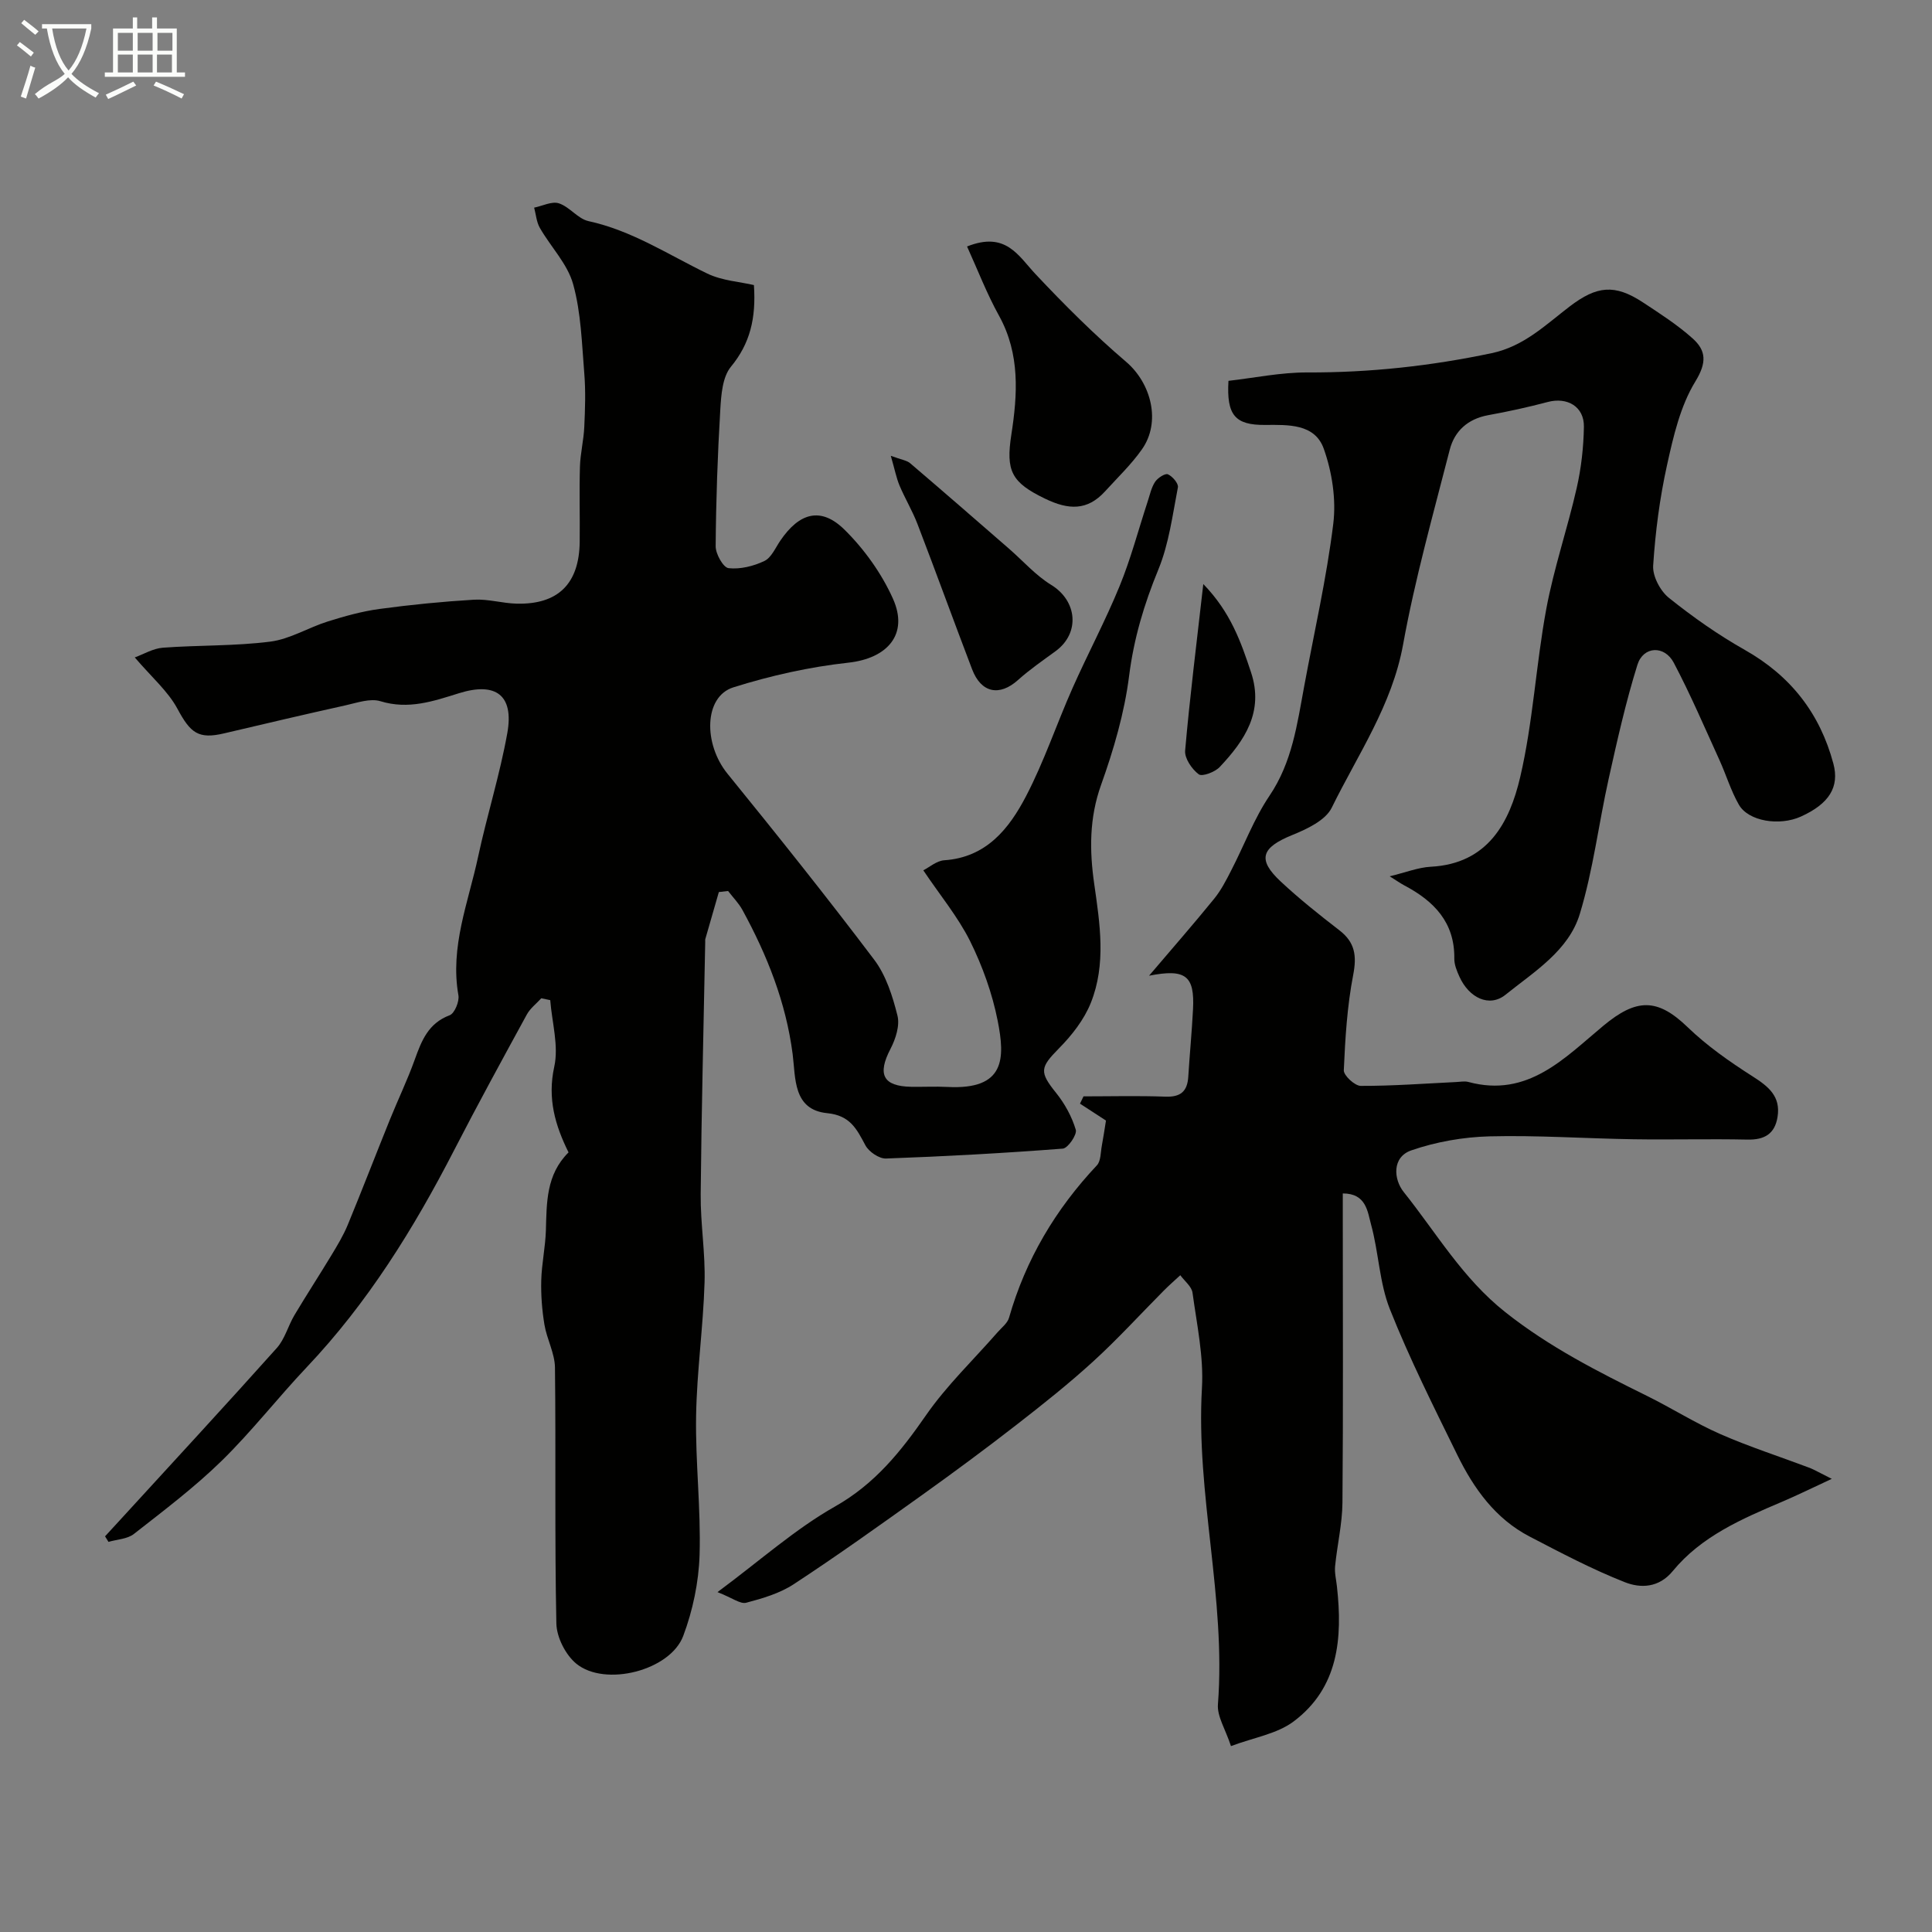 <svg enable-background="new 0 0 400 400" viewBox="0 0 400 400" xmlns="http://www.w3.org/2000/svg"><rect x="0" y="0" width="400" height="400" fill="#808080" stroke="none"/><path d="m6.4 11.7c-1-.8-1.9-1.6-2.9-2.3l.6-.7c.9.7 1.9 1.4 2.9 2.2zm-2.1 8.3c.7-2.1 1.4-4.2 2-6.4.2.1.6.3 1 .4-.7 2.3-1.3 4.4-1.9 6.4zm3-12.8c-1.1-.9-2.1-1.7-2.9-2.4l.6-.7c1 .8 2 1.5 3 2.4zm1.4-1.3v-.9h10.2v.9c-.9 4.2-2.3 7.3-4.1 9.4 1.3 1.4 3.2 2.7 5.7 4-.2.2-.4.5-.7.9-2.5-1.4-4.4-2.7-5.7-4.2-1.4 1.5-3.5 3-6.1 4.4 0 0 0 0-.1-.1-.3-.4-.5-.7-.7-.8 2.7-2.3 4.7-2.8 6.2-4.2-1.8-2.2-3-5.3-3.7-9.4zm9.2 0h-7.1c.6 3.8 1.7 6.7 3.4 8.7 1.7-2 2.9-4.8 3.7-8.7z" fill="#fbfcfa"/><path d="m31.6 3.6h.9v2.3h4.1v9.1h1.7v.9h-16.6v-.9h1.7v-9.1h4.1v-2.3h.9v2.3h3.1v-2.3zm-4 13.3.6.8c-1.9.9-3.8 1.9-5.8 2.8-.2-.3-.3-.6-.5-.9 2-.9 3.9-1.8 5.7-2.7zm-3.2-10.1v3.7h3.1v-3.7zm0 4.5v3.7h3.1v-3.7zm4.1-4.5v3.7h3.1v-3.7zm0 4.5v3.7h3.1v-3.7zm9.1 9.1c-2.1-1.1-4.1-2-5.8-2.7l.5-.8c2.2.9 4.1 1.8 5.8 2.6zm-1.9-13.6h-3.1v3.7h3.1zm-3.2 4.5v3.7h3.1v-3.7z" fill="#fbfcfa"/><g fill="#010100"><path d="m379.25 306.18c-4.14 1.92-7.2 3.43-10.33 4.76-8.32 3.54-16.67 7.13-22.59 14.33-2.88 3.51-6.67 3.58-9.89 2.32-6.77-2.66-13.26-6.09-19.74-9.46-7.11-3.69-11.58-9.96-14.99-16.92-4.87-9.94-9.86-19.86-13.94-30.13-2.19-5.5-2.32-11.79-3.91-17.57-.72-2.62-.98-6.44-5.85-6.42v5.54c0 19.5.1 38.99-.07 58.49-.04 4.38-1.09 8.75-1.52 13.13-.14 1.39.23 2.82.38 4.23 1.18 10.68.36 20.96-9.01 27.96-3.42 2.55-8.19 3.29-12.93 5.07-1.15-3.51-2.9-6.16-2.7-8.66 1.69-21.97-4.59-43.51-3.31-65.48.38-6.52-1.06-13.16-1.95-19.71-.18-1.31-1.65-2.43-2.53-3.64-1.15 1.06-2.33 2.09-3.43 3.2-4.85 4.88-9.49 9.98-14.56 14.61-5.08 4.64-10.48 8.93-15.91 13.15-6.42 4.99-12.97 9.83-19.58 14.56-8.76 6.26-17.52 12.53-26.52 18.43-2.9 1.91-6.47 2.96-9.88 3.86-1.21.32-2.84-.99-5.94-2.2 8.83-6.54 16.07-13.05 24.34-17.73 8.28-4.69 13.62-11.38 18.83-18.89 4.28-6.17 9.82-11.46 14.8-17.16.85-.98 2.07-1.89 2.39-3.03 3.44-12.05 9.63-22.45 18.19-31.55.83-.89.76-2.67 1.02-4.05.32-1.69.56-3.4.86-5.22-1.51-.98-3.44-2.24-5.38-3.5.24-.5.49-1 .73-1.51 5.65 0 11.3-.15 16.94.06 3.14.12 4.56-1.07 4.75-4.12.29-4.65.74-9.3.98-13.95.36-6.93-1.47-8.47-9.1-6.97 4.82-5.67 9.26-10.74 13.5-15.96 1.42-1.75 2.48-3.83 3.52-5.86 2.66-5.15 4.71-10.69 7.93-15.46 4.68-6.94 5.71-14.77 7.16-22.6 2.07-11.22 4.64-22.38 6.03-33.69.62-5.06-.25-10.7-1.97-15.54-1.86-5.2-7.36-4.95-12.15-4.92-6.2.04-8-2-7.58-9.13 5.35-.61 10.84-1.76 16.32-1.74 12.9.05 25.55-1.33 38.17-3.99 6.69-1.41 11.17-5.87 16.18-9.69 5.59-4.26 9.3-4.66 15.13-.83 3.54 2.33 7.15 4.65 10.29 7.46 2.82 2.52 2.98 4.99.57 8.93-3.11 5.08-4.55 11.36-5.86 17.31-1.51 6.82-2.42 13.83-2.87 20.81-.14 2.19 1.47 5.24 3.26 6.67 4.95 3.97 10.2 7.66 15.72 10.78 9.48 5.36 15.54 13.12 18.33 23.54 1.29 4.83-.86 8.31-6.72 10.96-4.44 2.01-10.86.99-12.84-2.45-1.67-2.91-2.64-6.21-4.04-9.28-3.07-6.74-5.99-13.57-9.44-20.11-1.93-3.67-6.32-3.46-7.53.42-2.41 7.71-4.18 15.64-5.94 23.54-2.08 9.34-3.22 18.94-5.99 28.05-2.31 7.61-9.45 11.95-15.38 16.72-3.35 2.69-7.56.66-9.55-3.76-.53-1.17-1.07-2.49-1.05-3.73.1-7.51-4.22-11.9-10.32-15.13-.82-.43-1.58-.98-3.06-1.9 3.35-.81 5.91-1.84 8.51-1.98 11.83-.62 16.32-9.18 18.51-18.56 2.67-11.42 3.26-23.3 5.41-34.86 1.57-8.43 4.39-16.62 6.29-25 .94-4.13 1.42-8.43 1.49-12.67.07-4.18-3.44-6.21-7.5-5.13-4.07 1.08-8.19 1.98-12.33 2.73-4.2.77-6.96 3.28-7.95 7.16-3.43 13.38-7.19 26.72-9.65 40.29-2.28 12.59-9.37 22.79-14.78 33.82-1.28 2.61-5.11 4.41-8.14 5.64-6.45 2.62-7.34 5.06-2.39 9.67 3.84 3.58 7.96 6.86 12.12 10.07 3.25 2.51 3.62 5.28 2.85 9.26-1.25 6.46-1.65 13.11-1.94 19.71-.05 1.08 2.28 3.24 3.51 3.24 6.6.02 13.2-.48 19.8-.8.83-.04 1.72-.22 2.49-.01 12.32 3.33 19.95-5.01 27.95-11.65 6.84-5.68 11.16-5.75 17.43.3 4.02 3.88 8.71 7.16 13.44 10.18 3.3 2.1 5.87 4.14 5.18 8.42-.57 3.53-2.73 4.76-6.26 4.68-7.85-.17-15.71.05-23.57-.07-9.94-.15-19.88-.85-29.8-.6-5.44.14-11.06 1.13-16.19 2.9-4.05 1.4-3.67 6-1.58 8.62 6.77 8.46 12.16 17.85 21.05 24.89 9.12 7.22 19.11 12.28 29.31 17.32 5.13 2.53 9.99 5.63 15.21 7.92 6.05 2.65 12.38 4.68 18.57 7.02 1.01.42 1.99 1 4.49 2.24z"/><path d="m191.16 180.19c1.25-.63 2.75-1.97 4.33-2.08 8.73-.59 13.43-6.54 16.94-13.27 3.74-7.16 6.32-14.93 9.61-22.34 3.15-7.1 6.82-13.97 9.76-21.15 2.33-5.68 3.89-11.67 5.81-17.51.46-1.39.76-2.9 1.54-4.08.54-.81 2.07-1.81 2.65-1.56.95.41 2.23 1.92 2.07 2.71-1.11 5.72-1.85 11.66-4.04 16.99-2.95 7.17-5.08 14.28-6.06 22.04-.97 7.66-3.2 15.28-5.81 22.58-2.45 6.84-2.4 13.6-1.42 20.44 1.19 8.32 2.51 16.66-.7 24.68-1.4 3.49-3.94 6.73-6.62 9.44-3.89 3.95-4.06 4.85-.56 9.2 1.79 2.23 3.26 4.91 4.07 7.63.3 1-1.63 3.82-2.69 3.9-12.18.94-24.39 1.61-36.6 2.05-1.43.05-3.56-1.4-4.27-2.74-1.8-3.37-3.15-6.18-7.9-6.65-7.13-.7-6.53-7.33-7.16-12.22-1.39-10.73-5.28-20.48-10.39-29.84-.78-1.43-1.98-2.63-2.98-3.94-.64.07-1.27.15-1.91.22-.94 3.25-1.88 6.5-2.81 9.76-.04.15-.01.33-.01.5-.33 17.43-.78 34.87-.94 52.3-.06 6.1.99 12.21.8 18.3-.28 9.21-1.6 18.4-1.75 27.61-.16 9.59 1.01 19.21.72 28.8-.18 5.63-1.4 11.45-3.38 16.73-2.68 7.18-16.18 10.63-22.14 5.76-2.22-1.82-4.07-5.46-4.13-8.32-.37-17.66-.08-35.33-.29-52.99-.04-2.97-1.68-5.88-2.18-8.88-.5-3.02-.74-6.12-.66-9.18.09-3.44.85-6.86.96-10.31.17-5.77.03-11.56 4.69-16.18-2.75-5.56-4.41-11.11-2.96-17.72.96-4.33-.47-9.18-.83-13.8-.62-.13-1.24-.26-1.85-.39-1.02 1.12-2.31 2.09-3.01 3.39-5.09 9.32-10.18 18.63-15.04 28.07-8.35 16.22-17.88 31.59-30.5 44.91-6.01 6.35-11.4 13.31-17.64 19.41-5.62 5.49-11.95 10.27-18.16 15.13-1.35 1.06-3.49 1.12-5.26 1.64-.24-.38-.47-.76-.71-1.15 1.17-1.27 2.34-2.54 3.5-3.81 10.71-11.71 21.48-23.35 32.06-35.18 1.67-1.87 2.34-4.6 3.66-6.82 2.48-4.16 5.13-8.22 7.63-12.36 1.24-2.05 2.49-4.12 3.4-6.32 2.97-7.2 5.77-14.48 8.69-21.7 1.69-4.19 3.66-8.27 5.18-12.51 1.41-3.92 2.8-7.52 7.22-9.18 1.02-.38 2.04-2.84 1.82-4.13-1.78-10.05 2.06-19.25 4.08-28.7 1.84-8.58 4.51-17 6.05-25.63 1.38-7.79-2.36-10.6-10-8.22-5.32 1.66-10.46 3.44-16.27 1.66-2.13-.65-4.84.32-7.22.85-8.39 1.86-16.76 3.83-25.13 5.8-5.36 1.27-6.99-.07-9.69-5.1-1.95-3.62-5.3-6.49-8.83-10.62 1.82-.65 3.78-1.86 5.83-2.01 7.4-.55 14.89-.32 22.24-1.26 4.08-.52 7.89-2.92 11.92-4.18 3.48-1.09 7.05-2.09 10.66-2.58 6.5-.88 13.05-1.53 19.59-1.92 2.9-.17 5.85.74 8.79.82 8.62.22 13-4.12 13.09-12.83.06-5.17-.1-10.34.05-15.5.08-2.77.78-5.51.9-8.28.17-3.68.3-7.4 0-11.07-.51-6.19-.66-12.55-2.31-18.47-1.16-4.19-4.63-7.71-6.88-11.63-.71-1.23-.81-2.8-1.19-4.21 1.73-.35 3.67-1.37 5.13-.89 2.21.72 3.92 3.2 6.12 3.68 8.98 1.95 16.51 6.94 24.58 10.85 3.08 1.49 6.78 1.71 9.67 2.39.47 6.91-.81 12.12-4.76 16.91-1.76 2.13-2.02 5.84-2.2 8.87-.56 9.42-.89 18.86-.96 28.3-.01 1.59 1.58 4.41 2.67 4.53 2.41.27 5.17-.41 7.41-1.48 1.44-.68 2.28-2.7 3.29-4.19 3.97-5.85 8.44-7.09 13.31-2.29 4.09 4.03 7.67 9.04 10.02 14.27 3.33 7.41-1.17 12.38-9.23 13.26-8.04.88-16.09 2.68-23.81 5.11-6.11 1.93-6.22 11.71-1.21 17.88 10.3 12.68 20.51 25.45 30.36 38.49 2.46 3.25 3.82 7.55 4.83 11.59.52 2.06-.38 4.84-1.44 6.88-2.76 5.29-1.57 7.75 4.29 7.86 2.5.04 5.01-.1 7.5.03 12.01.63 11.93-5.94 10.4-13.7-1.12-5.67-3.15-11.31-5.71-16.49-2.54-5.07-6.24-9.52-9.69-14.66z"/><path d="m200.22 51.03c8.04-3.2 10.59 1.91 14.2 5.75 5.95 6.33 12.13 12.5 18.73 18.13 5.2 4.44 7.28 12.45 3.27 18.13-2.2 3.13-5.03 5.83-7.62 8.68-3.69 4.06-7.58 3.86-12.4 1.54-7.04-3.39-8.17-5.76-7.01-13.29 1.28-8.26 1.83-16.66-2.53-24.56-2.56-4.62-4.47-9.6-6.64-14.38z"/><path d="m184.43 94.37c2.27.84 3.33.95 4 1.53 6.86 5.85 13.65 11.77 20.45 17.68 2.91 2.53 5.52 5.53 8.75 7.51 5.4 3.3 6.05 9.98.9 13.74-2.63 1.92-5.33 3.78-7.75 5.95-3.84 3.45-7.64 2.71-9.52-2.22-3.82-10.01-7.47-20.08-11.31-30.08-1.05-2.73-2.58-5.27-3.72-7.97-.65-1.56-.97-3.27-1.8-6.14z"/><path d="m249.13 120.92c5.69 5.87 7.81 12.04 9.88 18.27 2.72 8.18-1.33 14.14-6.48 19.61-.99 1.05-3.64 2.05-4.35 1.51-1.42-1.07-2.95-3.3-2.81-4.91.96-11.02 2.35-22.01 3.76-34.48z"/></g></svg>